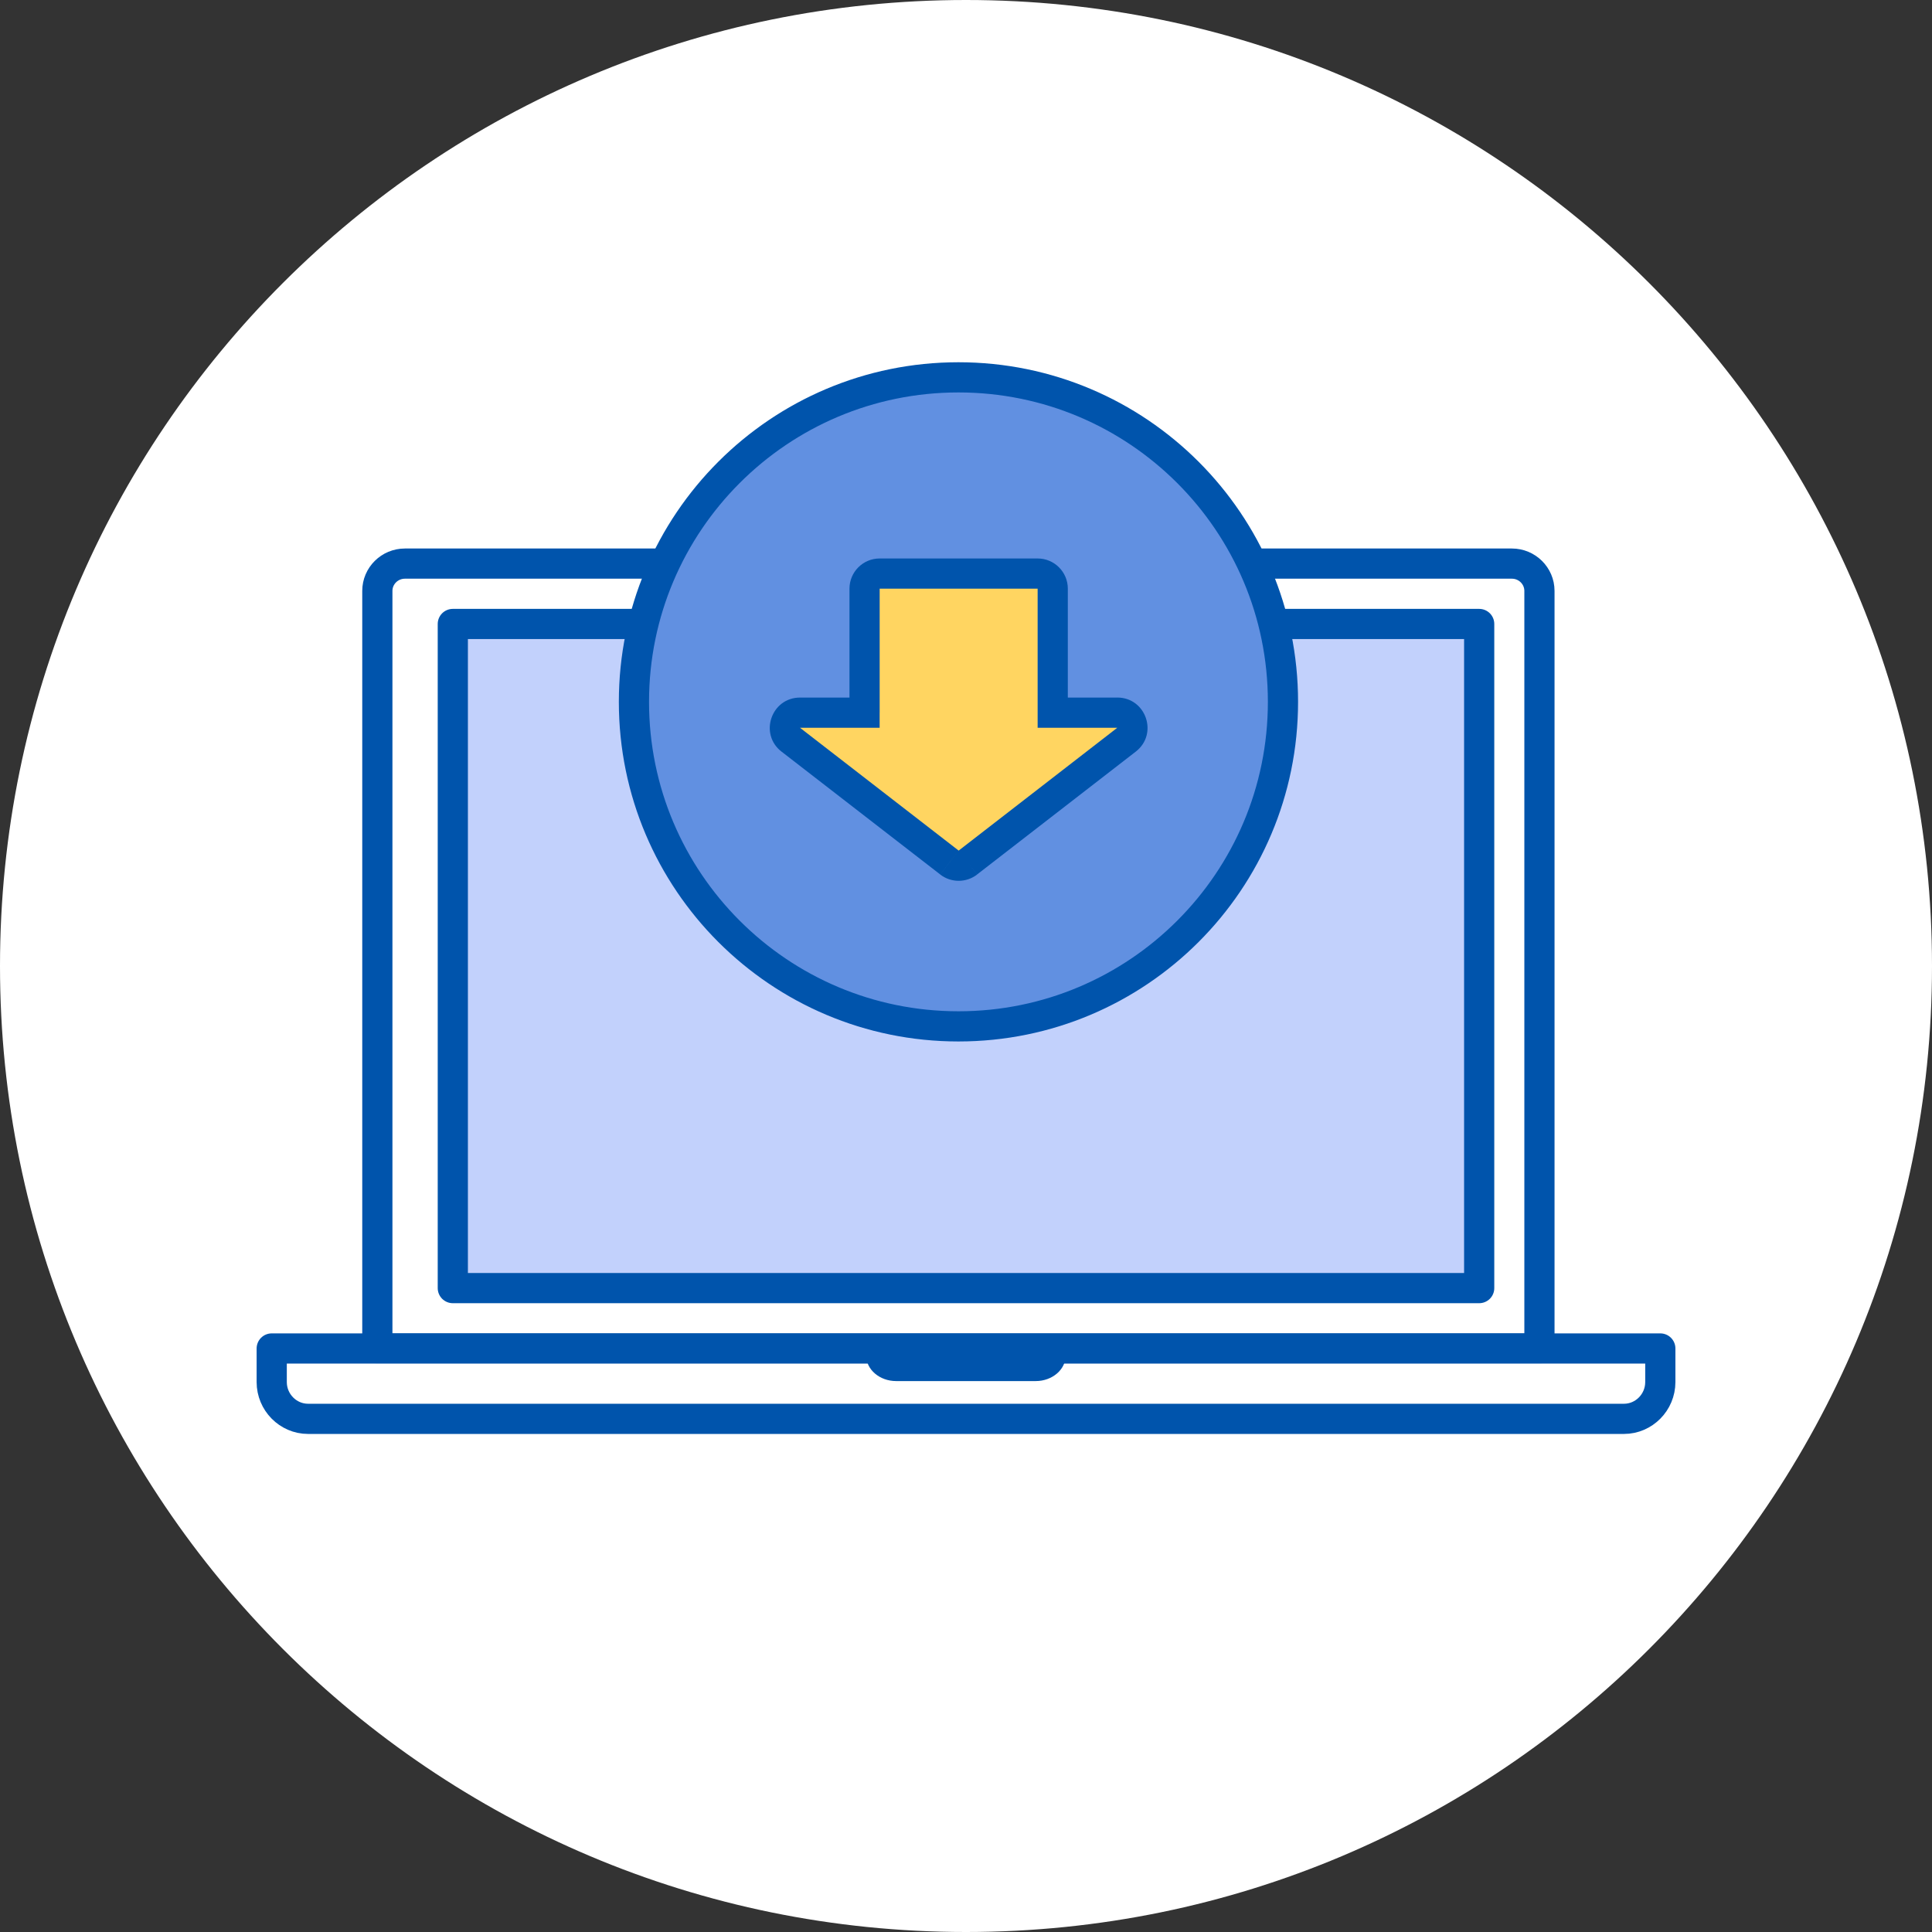 <svg fill="none" height="64" viewBox="0 0 64 64" width="64" xmlns="http://www.w3.org/2000/svg"><rect x="0" y="0" width="64" height="64" fill="#333333" stroke="none"/><path d="m0 32c0-17.673 14.327-32 32-32s32 14.327 32 32-14.327 32-32 32-32-14.327-32-32z" fill="#fff"/><g stroke="#0054ac" stroke-linejoin="round" stroke-miterlimit="10"><path d="m51 44.67h-38.5v-25.096c0-.498.409-.904.913-.904h36.67c.503 0 .913.406.913.904v25.096z" fill="#fff" fill-opacity=".9"/><path d="m49 20.67h-34v22h34z" fill="#c2d1fc"/><path d="m55 44.67v1.113c0 .669-.542 1.218-1.203 1.218h-43.593c-.661 0-1.203-.549-1.203-1.218v-1.113z" fill="#fff" fill-opacity=".9"/></g><path d="m35.303 44.898c0 .471-.445.852-.994.852h-4.622c-.549 0-.994-.381-.994-.852z" fill="#0054ac"/><path d="m31.75 34c5.937 0 10.75-4.813 10.75-10.75s-4.813-10.75-10.75-10.75-10.75 4.813-10.75 10.75 4.813 10.75 10.75 10.75z" fill="#6190e1" stroke="#0054ac" stroke-linejoin="round" stroke-miterlimit="10"/><path d="m34.373 19c.276 0 .5.224.5.5v4.108h2.139c.476 0.0.682.604.306.895l-5.255 4.069c-.18.14-.432.139-.612 0l-5.256-4.069c-.377-.292-.17-.895.307-.895h2.138v-4.108c0-.276.224-.5.5-.5z" fill="#ffd561"/><path d="m34.373 19v-.5zm.5 4.608h-.5v.5h.5zm2.139 0 0-.5h-0zm.306.895-.306-.395zm-5.255 4.069.306.395zm-.612 0-.306.395 0.0 0zm-5.256-4.069-.306.395v0zm2.444-.895v.5h.5v-.5zm.5-4.608v-.5h-0zm5.234 0-0.0.5h0.0.5.5c0-.552-.448-1-1-1zm.5.5h-.5v4.108h.5.5v-4.108zm0 4.108v.5h2.139v-.5-.5h-2.139zm2.139 0-0.0.5-0.0 0.0.306.395.306.395c.753-.583.342-1.79-.612-1.791zm.306.895-.306-.395-5.255 4.069.306.395.306.395 5.255-4.069zm-5.255 4.069-.306-.395-0-0-.306.396-.306.396c.36.279.864.279 1.224-0zm-.612 0 .306-.395-5.256-4.069-.306.395-.306.395 5.256 4.069zm-5.256-4.069.306-.395.001-0v-.5-.5c-.952 0-1.367 1.206-.613 1.791zm.307-.895v.5h2.138v-.5-.5h-2.138zm2.138 0h.5v-4.108h-.5-.5v4.108zm0-4.108h.5 0l-0-.5-0-.5c-.552 0-1.0.448-1 1zm.5-.5v.5h5.234v-.5-.5h-5.234z" fill="#0054ac"/></svg>
